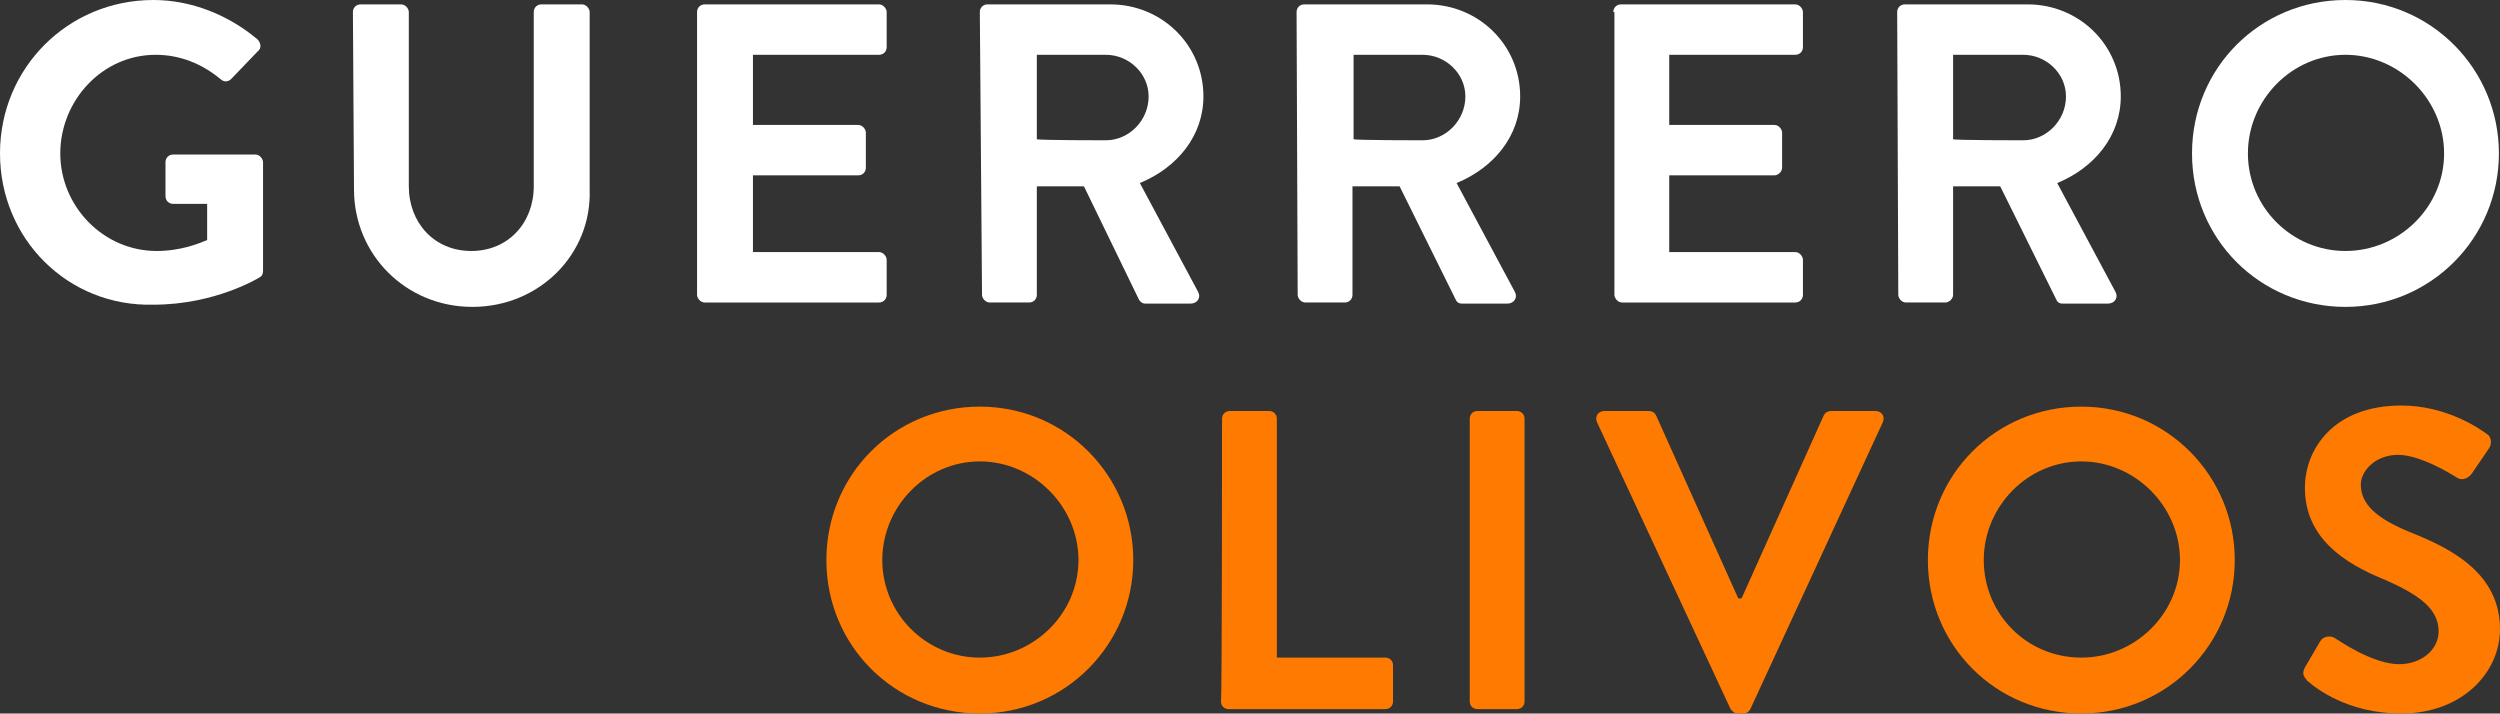 <svg xmlns="http://www.w3.org/2000/svg" xmlns:xlink="http://www.w3.org/1999/xlink" id="Capa_2_00000073000428439457707580000014525148242246121656_" x="0px" y="0px" viewBox="0 0 228.1 65.1" style="enable-background:new 0 0 228.1 65.1;" xml:space="preserve"><rect x="0" y="0" width="228.1" height="65.1" fill="#333333" stroke="none"/><style type="text/css">	.st0{fill:#FFFFFF;}	.st1{fill:#FF7A00;}</style><g id="Capa_1-2">	<g>		<path class="st0" d="M14,0c3.5,0,6.9,1.4,9.5,3.6c0.3,0.3,0.4,0.8,0,1.1l-2.4,2.5c-0.3,0.3-0.7,0.3-1,0C18.4,5.8,16.4,5,14.2,5   c-4.9,0-8.7,4.2-8.7,9s3.9,8.9,8.8,8.9c2.2,0,3.9-0.7,4.6-1v-3.3h-3.1c-0.4,0-0.7-0.3-0.7-0.7v-3.1c0-0.4,0.3-0.7,0.7-0.7h7.5   c0.4,0,0.7,0.4,0.7,0.7v9.9c0,0.3-0.1,0.5-0.3,0.6c0,0-4,2.5-9.7,2.5C6.2,28,0,21.8,0,14S6.2,0,14,0"></path>		<path class="st0" d="M32.2,1.1c0-0.4,0.3-0.7,0.7-0.7h3.7c0.4,0,0.7,0.4,0.7,0.7V17c0,3.3,2.3,5.9,5.7,5.9s5.7-2.6,5.7-5.9V1.1   c0-0.4,0.3-0.7,0.7-0.7h3.7c0.4,0,0.7,0.4,0.7,0.7v16.2C54,23.2,49.2,28,43.1,28s-10.8-4.8-10.8-10.7L32.2,1.1L32.2,1.1z"></path>		<path class="st0" d="M63.6,1.1c0-0.4,0.3-0.7,0.7-0.7h15.9c0.4,0,0.7,0.4,0.7,0.7v3.2c0,0.4-0.3,0.7-0.7,0.7H68.7v6.4h9.6   c0.4,0,0.7,0.4,0.7,0.7v3.2c0,0.4-0.3,0.7-0.7,0.7h-9.6V23h11.5c0.4,0,0.7,0.4,0.7,0.7v3.2c0,0.4-0.3,0.7-0.7,0.7H64.3   c-0.4,0-0.7-0.4-0.7-0.7C63.6,26.9,63.6,1.1,63.6,1.1z"></path>		<path class="st0" d="M89.4,1.1c0-0.4,0.3-0.7,0.7-0.7h11.2c4.7,0,8.5,3.7,8.5,8.4c0,3.6-2.4,6.5-5.8,7.9l5.3,9.9   c0.3,0.5,0,1.1-0.7,1.1h-4.1c-0.3,0-0.5-0.2-0.6-0.4L98.9,17h-4.3v9.9c0,0.4-0.3,0.7-0.7,0.7h-3.6c-0.4,0-0.7-0.4-0.7-0.7   L89.4,1.1L89.4,1.1z M100.9,12.8c2.1,0,3.9-1.8,3.9-4c0-2.1-1.8-3.8-3.9-3.8h-6.3v7.7C94.6,12.8,100.9,12.8,100.9,12.8z"></path>		<path class="st0" d="M118.3,1.1c0-0.4,0.3-0.7,0.7-0.7h11.2c4.7,0,8.5,3.7,8.5,8.4c0,3.6-2.4,6.5-5.8,7.9l5.3,9.9   c0.3,0.5,0,1.1-0.7,1.1h-4.1c-0.4,0-0.5-0.2-0.6-0.4L127.7,17h-4.3v9.9c0,0.4-0.3,0.7-0.7,0.7h-3.6c-0.4,0-0.7-0.4-0.7-0.7   L118.3,1.1L118.3,1.1z M129.8,12.8c2.1,0,3.9-1.8,3.9-4c0-2.1-1.8-3.8-3.9-3.8h-6.3v7.7C123.5,12.8,129.8,12.8,129.8,12.8z"></path>		<path class="st0" d="M147.2,1.1c0-0.4,0.3-0.7,0.7-0.7h15.9c0.4,0,0.7,0.4,0.7,0.7v3.2c0,0.4-0.3,0.7-0.7,0.7h-11.5v6.4h9.6   c0.4,0,0.7,0.4,0.7,0.7v3.2c0,0.4-0.4,0.7-0.7,0.7h-9.6V23h11.5c0.4,0,0.7,0.4,0.7,0.7v3.2c0,0.4-0.3,0.7-0.7,0.7H148   c-0.4,0-0.7-0.4-0.7-0.7V1.1z"></path>		<path class="st0" d="M173.1,1.1c0-0.4,0.3-0.7,0.7-0.7H185c4.7,0,8.5,3.7,8.5,8.4c0,3.6-2.4,6.5-5.8,7.9l5.3,9.9   c0.3,0.5,0,1.1-0.7,1.1h-4.1c-0.4,0-0.5-0.2-0.6-0.4L182.5,17h-4.3v9.9c0,0.4-0.4,0.7-0.7,0.7h-3.6c-0.4,0-0.7-0.4-0.7-0.7   L173.1,1.1L173.1,1.1z M184.6,12.8c2.1,0,3.9-1.8,3.9-4c0-2.1-1.8-3.8-3.9-3.8h-6.4v7.7C178.2,12.8,184.6,12.8,184.6,12.8z"></path>		<path class="st0" d="M214,0c7.8,0,14,6.3,14,14s-6.2,14-14,14s-14-6.2-14-14S206.2,0,214,0 M214,22.9c4.9,0,9-4,9-8.9s-4.1-9-9-9   s-8.9,4.1-8.9,9S209.1,22.9,214,22.9"></path>		<path class="st1" d="M89.4,37.1c7.8,0,14,6.3,14,14s-6.2,14-14,14s-14-6.2-14-14S81.6,37.1,89.4,37.1 M89.4,60c4.9,0,9-4,9-8.9   s-4.1-9-9-9s-8.9,4.1-8.9,9S84.5,60,89.4,60"></path>		<path class="st1" d="M111.5,38.2c0-0.4,0.3-0.7,0.7-0.7h3.6c0.4,0,0.7,0.3,0.7,0.7V60h9.9c0.4,0,0.7,0.3,0.7,0.7V64   c0,0.4-0.3,0.7-0.7,0.7h-14.3c-0.4,0-0.7-0.3-0.7-0.7C111.5,64,111.5,38.2,111.5,38.2z"></path>		<path class="st1" d="M134.8,37.5h3.6c0.4,0,0.7,0.3,0.7,0.7V64c0,0.4-0.3,0.7-0.7,0.7h-3.6c-0.4,0-0.7-0.3-0.7-0.7V38.2   C134.1,37.8,134.4,37.5,134.8,37.5z"></path>		<path class="st1" d="M145.7,38.5c-0.2-0.5,0.1-1,0.7-1h4c0.4,0,0.6,0.2,0.7,0.4l7.5,16.7h0.3l7.5-16.7c0.1-0.2,0.3-0.4,0.7-0.4h4   c0.6,0,0.9,0.5,0.7,1l-12.1,26.2c-0.1,0.2-0.3,0.4-0.7,0.4h-0.4c-0.4,0-0.5-0.2-0.7-0.4L145.7,38.5L145.7,38.5z"></path>		<path class="st1" d="M189.9,37.1c7.8,0,14,6.3,14,14s-6.2,14-14,14s-14-6.2-14-14S182.1,37.1,189.9,37.1 M189.9,60   c4.9,0,9-4,9-8.9s-4.1-9-9-9s-8.9,4.1-8.9,9S184.9,60,189.9,60"></path>		<path class="st1" d="M210.3,60.9l1.4-2.4c0.3-0.5,1-0.5,1.3-0.3c0.2,0.1,3.4,2.4,5.9,2.4c2,0,3.6-1.3,3.6-3c0-2-1.7-3.3-4.9-4.7   c-3.7-1.5-7.3-3.8-7.3-8.4c0-3.5,2.6-7.5,8.8-7.5c4,0,7,2,7.8,2.6c0.4,0.2,0.5,0.9,0.2,1.3l-1.5,2.2c-0.3,0.5-0.9,0.8-1.4,0.5   c-0.3-0.2-3.3-2.1-5.4-2.1s-3.4,1.5-3.4,2.7c0,1.8,1.4,3.1,4.6,4.4c3.8,1.5,8.1,3.8,8.1,8.8c0,4-3.5,7.7-9,7.7   c-4.9,0-7.8-2.3-8.6-3C210.2,61.7,210,61.5,210.3,60.9"></path>	</g></g></svg>